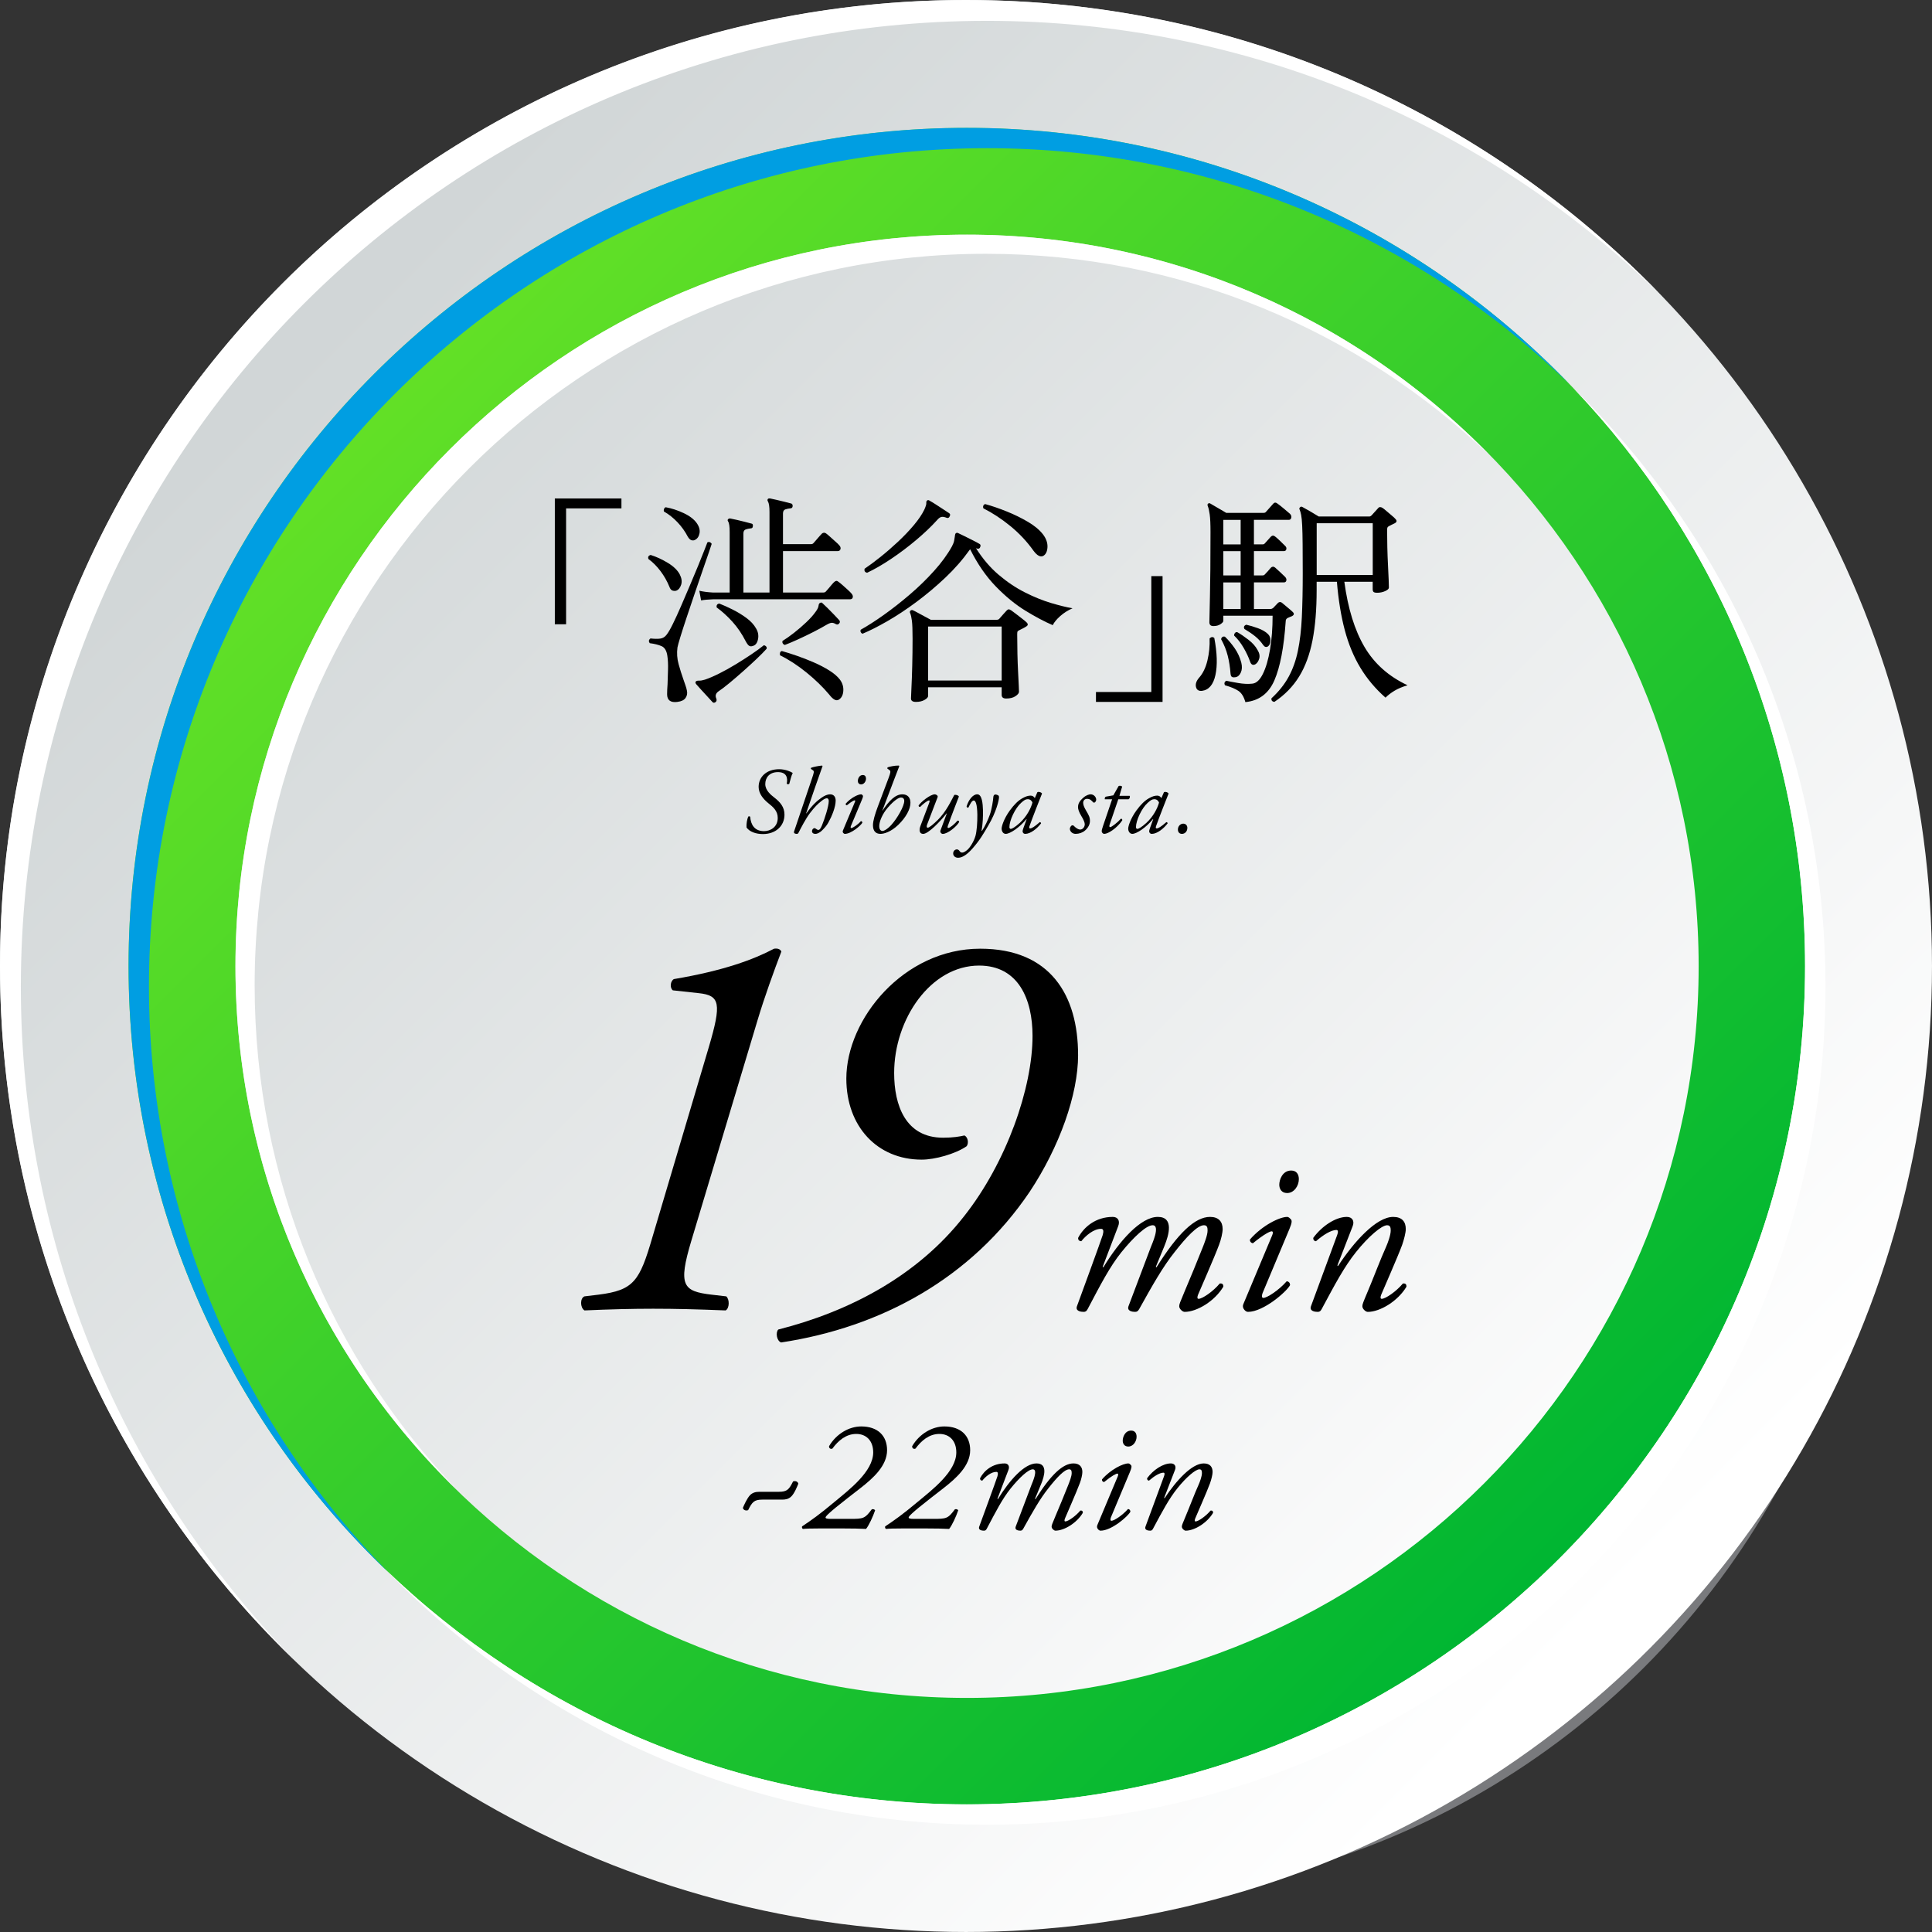 <?xml version="1.0" encoding="UTF-8"?>
<svg xmlns="http://www.w3.org/2000/svg" xmlns:xlink="http://www.w3.org/1999/xlink" viewBox="0 0 206.063 206.063">
  <rect x="0" y="0" width="206.063" height="206.063" fill="#333333" stroke="none"/>
  <defs>
    <style>
      .cls-1 {
        fill: url(#radial-gradient);
      }

      .cls-2 {
        fill: url(#linear-gradient);
      }

      .cls-3 {
        fill: #009ee2;
      }

      .cls-3, .cls-4 {
        mix-blend-mode: multiply;
      }

      .cls-5 {
        isolation: isolate;
      }

      .cls-6 {
        fill: #fff;
      }

      .cls-7 {
        fill: url(#_名称未設定グラデーション_228);
      }
    </style>
    <radialGradient id="radial-gradient" cx="-9091.144" cy="118.192" fx="-9091.144" fy="118.192" r="84.341" gradientTransform="translate(-6229.102 -6393.792) rotate(-135) scale(1 -1)" gradientUnits="userSpaceOnUse">
      <stop offset="0" stop-color="#797a7d"/>
      <stop offset="1" stop-color="#797a7d"/>
    </radialGradient>
    <linearGradient id="linear-gradient" x1="-8914.994" y1="171.775" x2="-8778.187" y2="34.968" gradientTransform="translate(-8743.219) rotate(-180) scale(1 -1)" gradientUnits="userSpaceOnUse">
      <stop offset="0" stop-color="#fff"/>
      <stop offset="1" stop-color="#d1d6d7"/>
    </linearGradient>
    <linearGradient id="_名称未設定グラデーション_228" data-name="名称未設定グラデーション 228" x1="-3690.991" y1="-6697.199" x2="-3512.26" y2="-6697.199" gradientTransform="translate(-2085.763 7385.346) rotate(45)" gradientUnits="userSpaceOnUse">
      <stop offset="0" stop-color="#64e126"/>
      <stop offset="1" stop-color="#00b632"/>
    </linearGradient>
  </defs>
  <g class="cls-5">
    <g id="_レイヤー_2" data-name="レイヤー 2">
      <g id="_レイヤー_1-2" data-name="レイヤー 1">
        <g>
          <g>
            <g class="cls-4">
              <circle class="cls-1" cx="115.733" cy="118.193" r="84.341" transform="translate(-49.677 116.453) rotate(-45)"/>
            </g>
            <g>
              <circle class="cls-2" cx="103.031" cy="103.031" r="103.031"/>
              <path class="cls-6" d="M103.031,0c29.017,0,55.227,12,73.953,31.302C158.434,13.306,133.141,2.224,105.255,2.224c-56.903,0-103.031,46.129-103.031,103.031,0,27.885,11.083,53.179,29.078,71.729C12,158.258 0,132.048 0,103.031 0,46.129,46.129,0,103.031,0Z"/>
            </g>
            <path class="cls-7" d="M192.524,103.047c0,49.299-40.109,89.408-89.408,89.408-49.299,0-89.406-40.109-89.406-89.408S53.817,13.641,103.116,13.641c49.299,0,89.408,40.107,89.408,89.406ZM25.11,103.063c0,43.029,35.005,78.033,78.031,78.033,43.028,0,78.033-35.005,78.033-78.033,0-43.026-35.005-78.031-78.033-78.031-43.026,0-78.031,35.005-78.031,78.031Z"/>
            <path class="cls-3" d="M41.415,167.69c-15.781-16.128-25.527-38.183-25.527-62.473,0-49.297,40.093-89.411,89.411-89.411,24.095,0,45.997,9.573,62.082,25.158-16.259-16.845-39.051-27.329-64.275-27.329-49.297,0-89.39,40.115-89.39,89.411,0,25.397,10.636,48.363,27.698,64.644Z"/>
            <path class="cls-6" d="M103.116,192.448c-24.095,0-45.997-9.573-62.082-25.137,16.259,16.823,39.051,27.308,64.253,27.308,49.297,0,89.411-40.093,89.411-89.39,0-24.985-10.311-47.625-26.895-63.84,15.303,16.042,24.724,37.77,24.724,61.648,0,49.318-40.115,89.411-89.411,89.411ZM105.196,27.07c20.842,0,39.785,8.214,53.782,21.578-14.161-14.569-33.961-23.621-55.845-23.621-43.013,0-78.016,35.003-78.016,78.036,0,21.885,9.052,41.685,23.621,55.845-13.364-13.997-21.578-32.96-21.578-53.802,0-43.034,35.003-78.037,78.036-78.037Z"/>
          </g>
          <g>
            <path d="M59.177,66.583v-13.416h7.104v1.056h-5.903v12.36h-1.2Z"/>
            <path d="M72.113,63.007c-.128.032-.26.024-.396-.023-.137-.049-.244-.185-.324-.408-.24-.592-.557-1.148-.948-1.668-.393-.52-.82-.948-1.284-1.284-.08-.224,0-.368.24-.432.608.191,1.216.472,1.824.84.607.368,1.032.776,1.271,1.224.208.4.261.769.156,1.104s-.284.552-.54.647ZM72.257,74.864c-.736.096-1.104-.177-1.104-.816,0-.144.004-.309.012-.492.009-.184.021-.38.036-.588.016-.479.032-.996.048-1.548.017-.552-.008-1.044-.071-1.476-.08-.544-.288-.889-.624-1.032-.336-.145-.753-.248-1.248-.312-.145-.191-.12-.359.072-.504.432.048.783.053,1.056.013.271-.04.496-.181.672-.421.176-.224.396-.604.66-1.14s.552-1.164.864-1.884c.312-.72.627-1.456.947-2.208s.616-1.46.889-2.124c.271-.664.495-1.224.672-1.68.176-.456.279-.724.312-.805.097-.048.188-.052.276-.012s.147.101.18.18c-.016.064-.112.353-.288.864-.176.513-.399,1.16-.672,1.944s-.556,1.612-.852,2.483c-.297.873-.58,1.717-.853,2.532-.272.816-.496,1.512-.672,2.088s-.28.952-.312,1.128c-.081.608-.04,1.2.12,1.776.159.576.327,1.112.504,1.608.079.239.155.46.228.659.072.2.124.388.156.564.063.288.016.548-.145.78-.16.231-.447.372-.863.42ZM74.129,57.583c-.112.064-.236.076-.372.036-.137-.04-.269-.164-.396-.372-.288-.56-.656-1.076-1.104-1.548-.448-.472-.929-.853-1.44-1.141-.032-.096-.028-.191.012-.287.04-.097.101-.152.181-.169.624.112,1.26.32,1.907.624.648.305,1.116.665,1.404,1.08.256.368.352.725.288,1.068-.064.345-.225.58-.479.708ZM76.313,74.887c-.128.097-.24.088-.336-.023-.112-.129-.288-.32-.528-.576s-.472-.508-.695-.756c-.225-.248-.393-.436-.505-.564-.08-.111-.096-.199-.048-.264.064-.08.181-.116.349-.108.168.009.38-.027.636-.107.432-.145.936-.36,1.512-.648s1.16-.612,1.752-.972c.592-.36,1.156-.72,1.692-1.08s.979-.685,1.332-.972c.096.016.176.06.24.132.063.071.079.155.048.252-.272.304-.633.668-1.08,1.092-.448.424-.924.86-1.428,1.308-.505.448-.988.864-1.452,1.248-.465.385-.864.688-1.2.912-.272.208-.336.464-.192.769.048.159.016.279-.096.359ZM74.777,64.039l-.191-1.032c.399.096.888.16,1.464.192h1.775v-6.456c0-.592-.056-.968-.168-1.128-.063-.097-.063-.176,0-.24.064-.063.145-.088.24-.072.176.032.404.08.684.145.28.063.561.132.841.204.279.071.508.132.684.18.16.016.224.112.192.288,0,.16-.089.24-.265.24-.16.016-.324.052-.492.107-.168.057-.252.204-.252.444v6.288h2.784v-8.592c0-.561-.056-.937-.168-1.128-.063-.097-.063-.185,0-.265.048-.048.128-.063.24-.048.16.032.38.08.66.144.279.064.563.133.852.204.288.072.52.133.696.181.128.016.192.112.192.288-.017.16-.104.239-.265.239-.176.017-.348.053-.516.108-.168.057-.252.204-.252.444v3.264h3c.096,0,.176-.032.24-.096.048-.049.136-.148.264-.301.128-.151.256-.3.384-.443.128-.145.216-.24.264-.288.145-.112.288-.12.433-.024.096.064.24.185.432.36.192.176.384.348.576.516s.32.292.384.372c.145.145.196.288.156.433-.04.144-.148.216-.324.216h-5.808v4.416h4.296c.111,0,.2-.032.264-.097.048-.048.136-.147.265-.3.128-.151.255-.304.384-.456.128-.151.216-.243.264-.275.145-.145.288-.152.432-.024.097.064.24.18.433.348.191.169.384.341.576.517.191.176.319.304.384.384.128.145.176.284.144.42-.032.137-.136.204-.312.204h-14.592c-.528.017-.952.057-1.272.12ZM80.321,68.887c-.16.064-.296.064-.408,0-.111-.063-.239-.231-.384-.504-.4-.783-.872-1.476-1.416-2.076-.544-.6-1.104-1.107-1.68-1.523-.032-.24.063-.376.288-.408.416.16.888.372,1.416.636.527.265,1.02.564,1.476.9s.796.704,1.021,1.104c.224.368.296.753.216,1.152-.08.4-.256.641-.528.72ZM89.465,74.623c-.272.176-.616-.008-1.032-.552-.672-.801-1.477-1.58-2.412-2.34s-1.876-1.372-2.82-1.837c-.032-.096-.032-.191,0-.287.032-.097.097-.152.192-.168.464.128.996.296,1.596.504.601.208,1.204.443,1.812.708.607.264,1.159.552,1.655.863.496.312.872.637,1.129.973.271.368.392.771.359,1.212-.032.439-.191.747-.479.924ZM83.705,68.791c-.096-.032-.168-.088-.216-.168s-.056-.168-.023-.264c.367-.225.775-.513,1.224-.864s.884-.728,1.308-1.128.765-.784,1.021-1.152c.176-.24.271-.447.288-.624.016-.176.088-.279.216-.312.08-.032.152-.008.216.071.128.112.308.285.54.517.231.232.464.468.696.708.231.24.411.432.54.576.096.128.088.248-.024.359-.096.112-.216.129-.359.048-.16-.096-.305-.14-.433-.132-.128.009-.304.076-.527.204-.4.24-.876.5-1.429.78-.552.28-1.1.544-1.644.792s-1.008.444-1.393.588Z"/>
            <path d="M92.004,67.591c-.096-.031-.164-.092-.203-.18-.041-.088-.036-.172.012-.252.72-.4,1.536-.924,2.448-1.572.911-.647,1.836-1.372,2.771-2.172.937-.8,1.8-1.64,2.592-2.521.792-.879,1.429-1.752,1.908-2.615.128-.24.208-.452.24-.637.032-.184.056-.331.072-.443.016-.192.056-.304.12-.336.079-.048.159-.048.239,0,.176.08.408.191.696.336.288.144.576.288.864.432.288.145.512.264.672.36.144.063.184.176.12.336-.048.16-.152.224-.312.191l-.144-.048c.704,1.12,1.508,2.064,2.412,2.832.903.769,1.84,1.396,2.808,1.884.968.488,1.896.864,2.784,1.129.888.264,1.651.452,2.292.563-.48.208-.912.48-1.296.816s-.656.664-.816.983c-.864-.367-1.832-.88-2.904-1.536-1.071-.655-2.128-1.52-3.168-2.592-1.04-1.071-1.952-2.392-2.735-3.96l-.048.048c-.753,1.057-1.624,2.053-2.616,2.988-.992.937-2.017,1.796-3.072,2.58s-2.084,1.464-3.084,2.04-1.884,1.024-2.652,1.344ZM92.485,61.087c-.24-.048-.328-.192-.264-.432.479-.32,1.035-.732,1.668-1.236.632-.504,1.264-1.052,1.896-1.644s1.196-1.185,1.692-1.776c.495-.592.864-1.136,1.104-1.632.16-.352.232-.592.216-.72-.016-.128.024-.225.12-.288.08-.032.16-.017.24.048.176.096.399.231.672.408.272.176.536.348.792.516s.456.3.601.396c.128.081.151.192.071.337-.063.159-.168.216-.312.168-.24-.097-.432-.128-.576-.097-.144.032-.304.152-.479.36-.608.672-1.345,1.372-2.208,2.1-.864.729-1.757,1.4-2.677,2.017s-1.771,1.107-2.556,1.476ZM97.693,74.864c-.353,0-.528-.12-.528-.36,0-.144.016-.532.048-1.164s.061-1.412.084-2.34c.024-.928.036-1.888.036-2.88,0-.896-.023-1.532-.071-1.908-.049-.376-.112-.651-.192-.828-.048-.096-.032-.184.048-.264.08-.063.168-.072.264-.024.112.048.284.137.517.265.231.128.476.26.731.396.256.137.473.252.648.348h7.032c.111,0,.199-.031.264-.096.096-.111.231-.268.408-.468.176-.2.304-.34.384-.42s.147-.124.204-.132c.056-.008.147.027.276.107.079.048.231.16.456.336.224.177.451.353.684.528.231.177.396.312.492.408.208.191.184.352-.072.479-.096.064-.208.129-.336.192-.128.064-.256.128-.384.192-.064.032-.112.067-.145.107s-.048.141-.048.3c0,.704.008,1.404.024,2.101.016.695.039,1.34.071,1.932s.057,1.076.072,1.452.024.596.024.66c0,.144-.124.3-.372.468s-.58.252-.996.252c-.32,0-.48-.128-.48-.384v-.816h-7.848v.937c0,.128-.124.264-.372.408-.248.144-.556.216-.924.216ZM98.989,72.583h7.848v-5.76h-7.848v5.76ZM111.277,59.287c-.304.16-.648-.016-1.032-.528-.704-.991-1.532-1.876-2.483-2.651-.952-.776-1.908-1.404-2.868-1.885-.048-.096-.053-.191-.013-.288.04-.096.108-.151.204-.168.704.192,1.465.453,2.28.78.816.328,1.576.7,2.28,1.116s1.239.864,1.607,1.344c.336.448.492.9.469,1.356-.024.456-.173.764-.444.924Z"/>
            <path d="M116.893,74.864v-1.057h5.903v-12.359h1.2v13.416h-7.104Z"/>
            <path d="M128.197,73.687c-.353.032-.564-.107-.637-.42-.071-.312.036-.636.324-.972.416-.464.716-1.084.9-1.86.184-.775.26-1.556.228-2.34.176-.176.344-.191.504-.048.304,1.601.344,2.916.12,3.948s-.704,1.596-1.439,1.691ZM132.829,74.887c-.16-.576-.408-.976-.744-1.2-.336-.224-.816-.424-1.44-.6-.096-.208-.048-.368.145-.479.288.063.708.144,1.26.239.552.097,1.052.12,1.5.072.432-.032.812-.376,1.14-1.032.328-.655.584-1.527.769-2.615.184-1.088.275-2.288.275-3.601h-5.256v.552c0,.097-.1.213-.3.349s-.452.204-.756.204c-.288,0-.432-.136-.432-.408,0-.208.02-1.12.06-2.736s.06-3.903.06-6.864c0-.863-.027-1.495-.084-1.896-.056-.399-.124-.696-.203-.888-.049-.112-.041-.2.023-.265.096-.063.184-.063.264,0,.112.064.276.16.492.288.216.129.436.256.66.384.224.129.399.232.528.312h3.96c.128,0,.216-.032.264-.096.08-.097.216-.248.408-.456s.32-.353.384-.433c.128-.144.28-.144.456,0,.16.112.384.288.672.528s.504.424.648.552c.128.129.176.269.144.42-.032.152-.12.229-.264.229h-3.72v2.616h.912c.111,0,.191-.032.239-.097.097-.096.212-.224.349-.384.136-.16.235-.271.3-.336.144-.145.296-.152.456-.024.128.097.3.249.516.456.216.208.396.385.54.528.128.112.176.236.145.372-.032.136-.12.204-.265.204h-3.191v2.592h.912c.111,0,.191-.032.239-.096.097-.097.212-.22.349-.372.136-.152.235-.268.3-.349.144-.144.296-.151.456-.023.128.112.3.268.516.468s.396.372.54.516c.128.129.176.261.145.396-.032.136-.12.204-.265.204h-3.191v2.832h1.775c.064,0,.116-.012.156-.036s.076-.044.108-.06c.063-.064.151-.156.264-.276.111-.12.2-.212.264-.276.128-.111.265-.12.408-.023.128.112.324.275.588.492.265.216.452.38.564.491.191.177.168.328-.072.456l-.24.097c-.08.032-.152.063-.216.096-.064.032-.116.076-.156.132-.04.057-.06.148-.06.276-.192,2.752-.592,4.832-1.2,6.239-.608,1.408-1.641,2.185-3.096,2.328ZM131.821,72.223c-.16.032-.293.028-.396-.012-.104-.04-.164-.164-.18-.372-.048-.672-.148-1.308-.3-1.908-.152-.6-.389-1.188-.708-1.764.063-.224.199-.312.407-.264.368.352.716.764,1.044,1.235.328.473.564.988.708,1.548.097.4.08.744-.048,1.032s-.304.456-.527.504ZM130.476,58.064h1.849v-2.616h-1.849v2.616ZM130.476,61.375h1.849v-2.592h-1.849v2.592ZM130.476,64.952h1.849v-2.832h-1.849v2.832ZM133.884,70.856c-.256.128-.44.032-.552-.288-.16-.464-.389-.952-.685-1.465-.296-.512-.636-.951-1.02-1.319,0-.112.032-.204.096-.276.064-.072.145-.1.24-.084.368.208.768.48,1.2.816.432.336.752.695.96,1.08.208.336.268.647.18.936s-.228.488-.42.601ZM135.252,68.935c-.192.129-.368.081-.528-.144-.239-.352-.524-.66-.852-.924-.328-.265-.708-.524-1.141-.78-.111-.208-.048-.36.192-.456.368.08.784.204,1.248.372s.824.38,1.08.636c.176.177.26.404.252.685s-.092.484-.252.611ZM135.924,74.864c-.24-.032-.344-.16-.312-.384.768-.705,1.375-1.465,1.823-2.28.448-.816.78-1.744.996-2.784s.356-2.232.42-3.576c.064-1.344.097-2.904.097-4.68,0-1.28-.005-2.332-.013-3.156s-.023-1.479-.048-1.968c-.023-.488-.06-.855-.107-1.104-.049-.247-.104-.443-.168-.588-.049-.08-.032-.159.048-.24.08-.079.168-.087.264-.023.208.112.492.272.853.479.359.209.651.385.876.528h5.399c.08,0,.16-.04.24-.12.096-.096.208-.22.336-.372.128-.151.248-.283.36-.396.111-.145.271-.152.479-.024.096.064.236.177.42.336.184.16.368.316.552.469.185.151.316.275.396.371.192.192.151.353-.12.48-.08.032-.172.076-.276.132-.104.057-.203.108-.3.156-.063.032-.112.072-.144.12-.032.048-.048.152-.048.312,0,.561.008,1.173.023,1.836.016.664.04,1.301.072,1.908.032.608.056,1.128.072,1.561.016.432.023.704.023.815,0,.128-.132.252-.396.372-.265.12-.557.18-.876.18-.145,0-.257-.023-.336-.071-.081-.049-.12-.152-.12-.312v-.792h-3.024c.384,2.849,1.1,5.164,2.148,6.948,1.048,1.784,2.58,3.148,4.596,4.092-.544.16-1.004.352-1.38.576-.376.224-.7.472-.972.744-1.072-.944-1.965-2.004-2.677-3.181-.712-1.176-1.268-2.516-1.668-4.02-.399-1.504-.68-3.224-.84-5.16h-2.16v.888c0,2.064-.147,3.853-.443,5.364-.297,1.512-.772,2.801-1.429,3.864s-1.535,1.964-2.64,2.7ZM140.436,61.328h5.977v-5.521h-5.977v5.521Z"/>
          </g>
          <g>
            <path d="M79.623,88.259c-.029-.36.051-.86.181-1.159.06-.051.159-.051.21.02.069.869.479,1.529,1.479,1.529.64,0,1.459-.41,1.459-1.409,0-.739-.47-1.149-.999-1.569-.52-.42-1.039-1.02-1.039-1.738,0-1.09.859-1.89,2.188-1.89.649,0,1.229.25,1.449.399-.14.25-.27.811-.37,1.16-.069.06-.21.05-.27-.01.14-.68-.05-1.24-.939-1.24-.909,0-1.35.59-1.35,1.279,0,.67.61,1.16.97,1.439.609.47,1.079,1,1.079,1.818,0,1.189-.909,2.07-2.299,2.07-.719,0-1.409-.221-1.749-.7Z"/>
            <path d="M87.731,81.713l-.72,2.038-1.029,2.988.02.021c.7-.99,1.22-1.39,1.579-1.649.36-.26.68-.39.95-.39.439,0,.6.32.6.67,0,.689-.42,1.699-.779,2.338-.19.34-.391.561-.65.82-.329.33-.6.39-.729.39-.33,0-.37-.21-.37-.29,0-.17.141-.32.271-.32.04,0,.09.021.14.061.08.061.19.13.26.13.15,0,.25-.149.4-.5.27-.649.719-2.028.719-2.579,0-.189-.069-.299-.209-.299-.141,0-.351.119-.54.27-.42.32-.75.65-1.27,1.329-.449.601-.949,1.569-1.209,2.079-.04.08-.09.12-.18.12-.11,0-.37-.03-.29-.261l1.898-5.616c.22-.659.271-.8.11-.909l-.21-.141c-.021-.05-.021-.09.03-.129.159-.07.819-.211,1.169-.23l.04.061Z"/>
            <path d="M91.177,85.551c.05-.111.05-.19-.021-.19-.069,0-.329.12-.829.53-.09-.011-.149-.091-.13-.17.55-.631,1.319-1,1.649-1,.069,0,.119.061.159.1.061.061.061.15-.06.439l-1.189,2.839c-.04.101-.05.22.03.22.17,0,.699-.35,1.039-.739.101.01.15.08.15.17-.15.29-1.18,1.189-1.869,1.189-.05,0-.11-.03-.16-.091-.06-.069-.09-.159-.04-.27l1.27-3.027ZM92.367,83.041c0,.311-.22.62-.52.62-.26,0-.351-.2-.351-.37,0-.22.141-.629.53-.629.229,0,.34.16.34.379Z"/>
            <path d="M94.108,86.459h.02c.699-1.059,1.369-1.738,2.119-1.738.59,0,.859.39.859.899,0,.689-.479,1.56-1.289,2.349-.82.789-1.56.97-1.909.97-.54,0-.8-.351-.8-.92,0-.47.22-1.188.51-1.969l1.159-3.078c.21-.56.24-.729.101-.829l-.23-.16c-.02-.041-.01-.1.03-.141.189-.07.739-.199,1.199-.189l.04.061-.51,1.328-1.299,3.418ZM94.717,86.11c-.63.721-.939,1.539-.939,2,0,.389.18.52.35.52.15,0,.53-.19.96-.67.619-.699,1.358-1.969,1.358-2.539,0-.27-.17-.359-.35-.359-.27,0-.76.34-1.379,1.049Z"/>
            <path d="M98.886,87.94c-.09.239-.04.34.07.34.149,0,.549-.32,1.069-.83.909-.899,1.429-2.059,1.759-2.668.21-.041.449.059.489.18-.1.27-.749,1.908-1.169,3.098-.05.13-.06.25.04.25.189,0,.72-.47.979-.779.09-.02.17.02.18.14-.26.479-1.22,1.27-1.749,1.27-.16,0-.31-.19-.25-.351l.68-1.828-.02-.01c-.72.909-1.959,2.188-2.499,2.188-.41,0-.46-.41-.29-.85l.92-2.429c.069-.189.08-.29,0-.29-.19,0-.71.44-.949.69-.101.02-.181-.061-.17-.15.26-.4,1.259-1.189,1.729-1.189.13,0,.36.13.3.3l-1.119,2.919Z"/>
            <path d="M104.842,86.42c.01.639-.01,1.369-.149,2.199h.04c.329-.49.619-1.109.839-1.72.21-.579.36-1.589.37-1.849.02-.29.17-.311.239-.311.07,0,.2.041.28.09.06.041.09.09.09.2.01.25-.26,1.539-1.159,3.048-.49.83-.85,1.49-1.649,2.399-.739.85-1.239,1.009-1.559,1.009-.32,0-.52-.209-.52-.459s.18-.43.399-.43c.1,0,.2.06.27.16.03.049.12.18.28.18.13,0,.31-.08.55-.28.25-.21.689-.839.879-1.499.141-.51.21-1.43.2-2.279-.02-1.109-.189-1.498-.38-1.498-.2,0-.37.34-.579.759-.11.03-.17-.04-.19-.13.21-.67.649-1.289,1.14-1.289.51,0,.59,1,.609,1.699Z"/>
            <path d="M110.648,84.491c.17-.08.43.021.49.15-.15.369-1.02,2.578-1.34,3.488-.06.17-.01.229.07.229.17,0,.46-.17,1.029-.669.07,0,.14.049.14.129-.419.561-1.129,1.12-1.679,1.12-.229,0-.29-.19-.29-.271,0-.069.021-.16.101-.389l.329-.9-.029-.01c-.71.879-1.729,1.569-2.199,1.569-.28,0-.439-.28-.439-.56,0-.23.22-1.029.879-1.939.48-.66.91-1.059,1.319-1.289.39-.22.64-.29.899-.29.11,0,.181.03.24.06.04.021.149.11.2.211l.279-.641ZM108.909,85.63c-.64.569-1.249,1.88-1.249,2.589,0,.119.061.189.15.189.1,0,.399-.129.969-.649.76-.71,1.18-1.569,1.34-2.159-.07-.189-.24-.359-.5-.359-.24,0-.399.109-.71.39Z"/>
            <path d="M116.918,85.29c0,.16-.101.271-.18.31-.07.021-.13,0-.19-.08-.17-.17-.3-.319-.609-.319-.29,0-.41.25-.41.399,0,.211.05.42.34.91.25.42.4.67.38,1.109-.01.27-.149.64-.52.959-.26.23-.63.36-1.01.36s-.609-.3-.609-.53c0-.1.04-.209.149-.33.08-.069.19-.069.271,0,.13.15.43.4.689.4.24,0,.479-.25.479-.57,0-.17-.12-.479-.369-.879-.261-.42-.351-.76-.351-.93,0-.39.17-.68.6-1.049.29-.25.61-.33.74-.33.369,0,.6.32.6.569Z"/>
            <path d="M119.275,85.25l-.93,2.719c-.06.189-.01.25.07.25.15,0,.81-.52,1.14-.899.1,0,.159.06.14.18-.56.829-1.499,1.439-1.919,1.439-.14,0-.27-.149-.27-.271,0-.129.04-.27.14-.569l.97-2.849h-.78c-.02-.1.011-.24.11-.279l.8-.141.56-.988c.1-.061.3-.041.38.059l-.29.98h1.089c.07.1.011.299-.119.369h-1.09Z"/>
            <path d="M124.148,84.491c.17-.08.43.021.49.15-.15.369-1.02,2.578-1.34,3.488-.06.17-.01.229.07.229.17,0,.46-.17,1.029-.669.07,0,.14.049.14.129-.419.561-1.129,1.12-1.679,1.12-.229,0-.29-.19-.29-.271,0-.069.021-.16.101-.389l.329-.9-.029-.01c-.71.879-1.729,1.569-2.199,1.569-.28,0-.439-.28-.439-.56,0-.23.22-1.029.879-1.939.48-.66.91-1.059,1.319-1.289.39-.22.64-.29.899-.29.11,0,.181.03.24.06.04.021.149.11.2.211l.279-.641ZM122.409,85.63c-.64.569-1.249,1.88-1.249,2.589,0,.119.061.189.15.189.1,0,.399-.129.969-.649.76-.71,1.18-1.569,1.34-2.159-.07-.189-.24-.359-.5-.359-.24,0-.399.109-.71.39Z"/>
            <path d="M126.64,88.299c0,.399-.279.64-.569.64-.279,0-.439-.181-.439-.47,0-.359.279-.62.569-.62s.439.22.439.45Z"/>
          </g>
          <g>
            <path d="M73.739,132.326c-1.44,4.8-.9,5.4,2.159,5.76l1.561.181c.359.3.359,1.26-.061,1.5-3.06-.12-5.279-.181-7.739-.181-2.22,0-4.62.061-7.32.181-.479-.301-.479-1.32,0-1.5l1.5-.181c3.78-.479,4.38-1.439,5.76-6.18l6-20.219c1.38-4.68,1.2-5.52-1.08-5.76l-2.76-.3c-.36-.301-.24-1.021.12-1.2,5.34-.9,8.52-2.1,10.68-3.24.42-.06.66.061.78.3-.78,2.04-1.801,4.86-2.521,7.26l-7.079,23.579Z"/>
            <path d="M114.988,112.527c0,4.2-1.979,9.779-5.159,14.579-6.24,9.24-15.84,14.46-26.52,16.079-.479-.18-.6-1.079-.3-1.38,7.56-1.92,14.819-5.699,19.799-12.06,4.561-5.76,7.32-13.739,7.32-19.259,0-3.899-1.5-7.5-5.7-7.5-5.159,0-9.06,5.7-9.06,11.46,0,3.42,1.2,6.899,5.22,6.899,1.08,0,1.74-.12,2.28-.24.359.181.479.78.24,1.141-1.2.84-3.42,1.439-4.8,1.439-4.74,0-8.04-3.54-8.04-8.64,0-6.359,6.12-13.859,14.279-13.859,7.5,0,10.439,4.98,10.439,11.34Z"/>
            <path d="M124.188,132.913l-.912,2.208.072.048c2.304-3.673,4.128-5.377,5.713-5.377.911,0,1.344.505,1.344,1.297,0,.384-.168,1.128-.384,1.68-.433,1.2-2.16,5.112-2.232,5.305-.096.24-.12.456.048.456.408,0,1.561-.792,2.256-1.633.336-.048.385.145.385.337-.912,1.536-2.809,2.688-4.129,2.688-.216,0-.576-.312-.576-.6,0-.216.072-.384.576-1.584.504-1.177,1.464-3.505,1.944-4.729.168-.433.504-1.272.504-1.752,0-.288-.023-.576-.384-.576-.696,0-1.849,1.224-3.145,2.88-1.224,1.536-2.304,3.433-3.769,6.072-.119.192-.216.288-.432.288-.264,0-.912-.071-.696-.624l2.376-6.288c.097-.265,1.057-2.328.192-2.328-.672,0-2.016,1.248-3.336,2.88-1.248,1.561-2.208,3.433-3.601,6.072-.12.217-.216.288-.432.288-.265,0-.912-.071-.696-.624.072-.191,2.64-7.2,2.736-7.561.12-.408.096-.672-.168-.672-.792,0-1.633.72-2.112,1.32-.24,0-.36-.168-.336-.36.6-1.152,1.872-2.232,3.696-2.232.552,0,.792.433.576.984l-1.656,4.345.071.048c1.729-2.832,3.984-5.377,5.809-5.377,1.729,0,1.2,1.896.696,3.121Z"/>
            <path d="M135.676,131.785c.12-.264.12-.456-.048-.456s-.792.288-1.992,1.272c-.216-.024-.359-.216-.312-.408,1.32-1.512,3.168-2.4,3.96-2.4.168,0,.288.145.384.24.145.145.145.36-.144,1.057l-2.856,6.816c-.096.24-.12.527.072.527.408,0,1.68-.84,2.496-1.775.24.023.36.191.36.408-.36.695-2.832,2.855-4.488,2.855-.12,0-.265-.071-.385-.216-.144-.168-.216-.384-.096-.647l3.048-7.273ZM138.533,125.76c0,.744-.527,1.488-1.248,1.488-.624,0-.84-.479-.84-.888,0-.528.336-1.513,1.272-1.513.552,0,.815.385.815.912Z"/>
            <path d="M142.641,134.977l.072.048c1.704-2.592,4.08-5.232,5.881-5.232.936,0,1.344.505,1.344,1.297,0,.384-.192,1.128-.384,1.68-.433,1.2-2.16,5.112-2.232,5.305-.096.24-.12.456.048.456.408,0,1.561-.792,2.257-1.633.336-.048.384.145.384.337-.912,1.536-2.809,2.688-4.129,2.688-.216,0-.575-.312-.575-.6,0-.216.071-.384.575-1.584.505-1.177,1.393-3.528,1.944-4.729.192-.433.504-1.272.504-1.752,0-.288-.023-.576-.384-.576-.576,0-1.992,1.2-3.312,2.856-1.271,1.584-2.256,3.456-3.672,6.096-.12.217-.216.288-.433.288-.264,0-.912-.071-.695-.624l2.784-7.561c.12-.312.12-.552-.072-.552-.552,0-1.393.504-2.185,1.2-.191,0-.312-.168-.288-.36.912-1.248,2.377-2.232,3.577-2.232.575,0,.84.433.624.984l-1.633,4.2Z"/>
          </g>
          <g>
            <path d="M83.073,159.112c.884,0,1.088-.255,1.513-1.104.221-.085.493-.017.561.238-.102.255-.407,1.054-.781,1.394-.289.255-.578.306-.952.306h-2.107c-.884,0-1.088.272-1.513,1.122-.222.085-.493.017-.562-.238.103-.255.442-1.02.765-1.359.289-.289.629-.357.97-.357h2.107Z"/>
            <path d="M90.33,159.843c-1.989,1.547-2.278,1.903-2.278,2.006,0,.102.137.152.578.152h1.989c1.462,0,1.614-.017,2.362-1.02.137-.051.289,0,.357.102-.221.663-.68,1.649-.969,1.989-.681-.034-1.377-.051-2.499-.051h-2.448c-.9,0-1.479.017-1.784.051-.068-.034-.103-.119-.103-.187,0-.034,0-.052.018-.086,1.037-.696,1.818-1.24,3.484-2.634,1.513-1.259,4.097-3.213,4.097-5.253,0-1.292-.782-1.972-1.802-1.972-1.105,0-1.938.73-2.55,1.563-.17.085-.374-.017-.357-.255.766-1.309,2.125-2.107,3.434-2.107,1.769,0,2.754,1.003,2.754,2.532,0,1.649-1.462,2.975-2.839,4.046l-1.444,1.122Z"/>
            <path d="M99.194,159.843c-1.989,1.547-2.278,1.903-2.278,2.006,0,.102.137.152.578.152h1.989c1.462,0,1.614-.017,2.362-1.02.137-.051.289,0,.357.102-.221.663-.68,1.649-.969,1.989-.681-.034-1.377-.051-2.499-.051h-2.448c-.9,0-1.479.017-1.784.051-.068-.034-.103-.119-.103-.187,0-.034,0-.052.018-.086,1.037-.696,1.818-1.24,3.484-2.634,1.513-1.259,4.097-3.213,4.097-5.253,0-1.292-.782-1.972-1.802-1.972-1.105,0-1.938.73-2.55,1.563-.17.085-.374-.017-.357-.255.766-1.309,2.125-2.107,3.434-2.107,1.769,0,2.754,1.003,2.754,2.532,0,1.649-1.462,2.975-2.839,4.046l-1.444,1.122Z"/>
            <path d="M111.039,158.296l-.646,1.563.052.034c1.632-2.601,2.923-3.808,4.045-3.808.646,0,.952.357.952.918,0,.271-.119.799-.271,1.189-.307.851-1.53,3.621-1.581,3.757-.068.17-.085.323.034.323.288,0,1.104-.562,1.598-1.156.237-.034.271.103.271.238-.646,1.088-1.988,1.903-2.924,1.903-.152,0-.407-.221-.407-.425,0-.152.051-.271.407-1.122.357-.832,1.037-2.481,1.377-3.349.119-.306.357-.9.357-1.24,0-.204-.018-.408-.272-.408-.492,0-1.309.867-2.227,2.04-.867,1.088-1.632,2.431-2.669,4.301-.085.136-.152.203-.306.203-.187,0-.646-.051-.493-.441l1.683-4.454c.068-.187.748-1.648.137-1.648-.477,0-1.428.884-2.363,2.04-.884,1.104-1.563,2.431-2.55,4.301-.085.152-.152.203-.306.203-.187,0-.646-.051-.493-.441.051-.136,1.87-5.1,1.938-5.354.086-.289.068-.476-.118-.476-.562,0-1.156.51-1.496.935-.17,0-.255-.119-.238-.255.425-.816,1.326-1.581,2.618-1.581.391,0,.561.306.408.697l-1.174,3.076.052.034c1.224-2.006,2.821-3.808,4.113-3.808,1.224,0,.85,1.343.493,2.21Z"/>
            <path d="M119.205,157.497c.085-.188.085-.323-.034-.323s-.562.204-1.411.901c-.152-.018-.255-.153-.221-.289.935-1.071,2.244-1.7,2.805-1.7.119,0,.204.102.271.17.103.103.103.255-.102.748l-2.022,4.827c-.068.17-.085.374.051.374.289,0,1.189-.595,1.768-1.258.17.018.255.136.255.289-.255.493-2.006,2.022-3.179,2.022-.085,0-.187-.051-.271-.152-.103-.119-.153-.272-.068-.459l2.159-5.15ZM121.227,153.231c0,.526-.374,1.054-.884,1.054-.442,0-.595-.34-.595-.629,0-.374.237-1.071.9-1.071.392,0,.578.272.578.646Z"/>
            <path d="M124.166,159.758l.051.034c1.207-1.836,2.89-3.706,4.165-3.706.663,0,.951.357.951.918,0,.271-.136.799-.271,1.189-.306.851-1.53,3.621-1.581,3.757-.068.17-.085.323.034.323.289,0,1.104-.562,1.598-1.156.238-.034.272.103.272.238-.646,1.088-1.989,1.903-2.924,1.903-.153,0-.408-.221-.408-.425,0-.152.051-.271.408-1.122.356-.832.985-2.498,1.377-3.349.136-.306.356-.9.356-1.24,0-.204-.017-.408-.271-.408-.408,0-1.411.85-2.346,2.022-.901,1.122-1.599,2.448-2.602,4.318-.085.152-.152.203-.306.203-.187,0-.646-.051-.493-.441l1.972-5.354c.086-.221.086-.391-.051-.391-.391,0-.985.356-1.547.85-.136,0-.221-.119-.204-.255.646-.884,1.684-1.581,2.533-1.581.408,0,.595.306.442.697l-1.156,2.975Z"/>
          </g>
        </g>
      </g>
    </g>
  </g>
</svg>